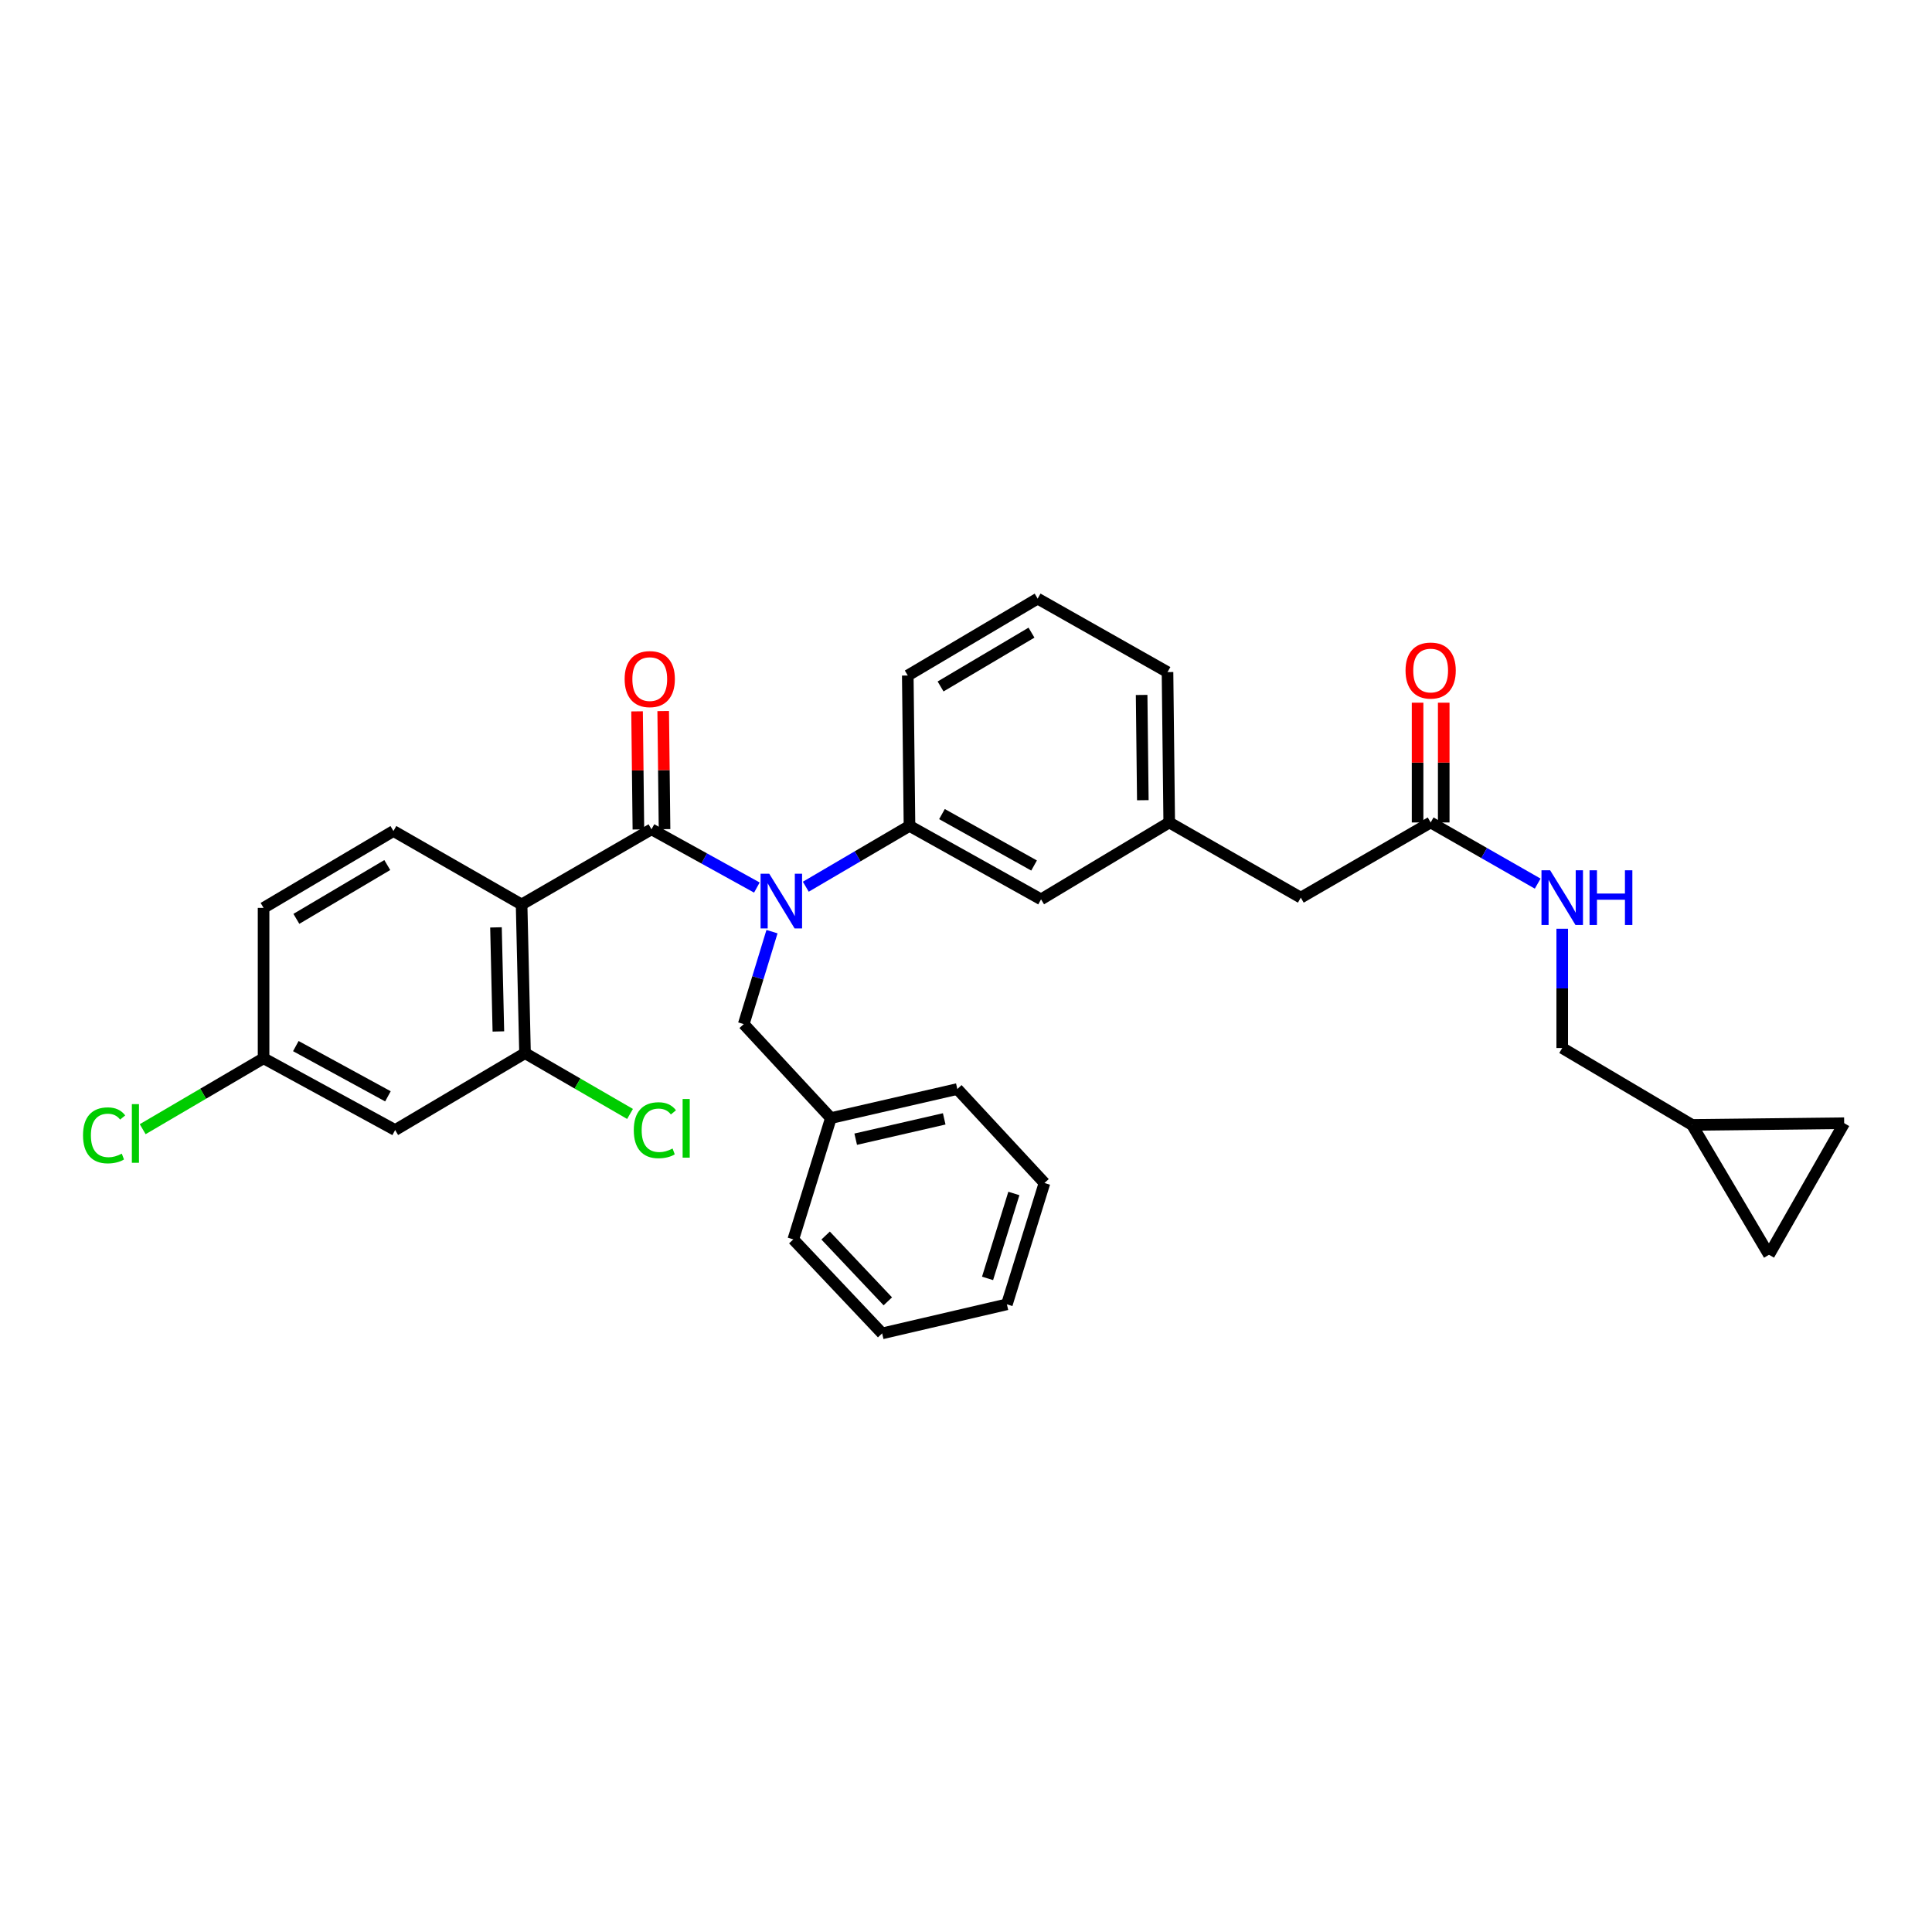 <?xml version='1.0' encoding='iso-8859-1'?>
<svg version='1.1' baseProfile='full'
              xmlns='http://www.w3.org/2000/svg'
                      xmlns:rdkit='http://www.rdkit.org/xml'
                      xmlns:xlink='http://www.w3.org/1999/xlink'
                  xml:space='preserve'
width='1000px' height='1000px' viewBox='0 0 1000 1000'>
<!-- END OF HEADER -->
<rect style='opacity:1.0;fill:#FFFFFF;stroke:none' width='1000' height='1000' x='0' y='0'> </rect>
<path class='bond-0' d='M 875.83,582.256 L 915.631,649.471' style='fill:none;fill-rule:evenodd;stroke:#000000;stroke-width:6px;stroke-linecap:butt;stroke-linejoin:miter;stroke-opacity:1' />
<path class='bond-1' d='M 875.83,582.256 L 954.545,581.369' style='fill:none;fill-rule:evenodd;stroke:#000000;stroke-width:6px;stroke-linecap:butt;stroke-linejoin:miter;stroke-opacity:1' />
<path class='bond-2' d='M 875.83,582.256 L 808.607,542.455' style='fill:none;fill-rule:evenodd;stroke:#000000;stroke-width:6px;stroke-linecap:butt;stroke-linejoin:miter;stroke-opacity:1' />
<path class='bond-3' d='M 740.505,425.704 L 768.206,441.533' style='fill:none;fill-rule:evenodd;stroke:#000000;stroke-width:6px;stroke-linecap:butt;stroke-linejoin:miter;stroke-opacity:1' />
<path class='bond-3' d='M 768.206,441.533 L 795.906,457.361' style='fill:none;fill-rule:evenodd;stroke:#0000FF;stroke-width:6px;stroke-linecap:butt;stroke-linejoin:miter;stroke-opacity:1' />
<path class='bond-4' d='M 747.27,425.704 L 747.27,394.71' style='fill:none;fill-rule:evenodd;stroke:#000000;stroke-width:6px;stroke-linecap:butt;stroke-linejoin:miter;stroke-opacity:1' />
<path class='bond-4' d='M 747.27,394.71 L 747.27,363.716' style='fill:none;fill-rule:evenodd;stroke:#FF0000;stroke-width:6px;stroke-linecap:butt;stroke-linejoin:miter;stroke-opacity:1' />
<path class='bond-4' d='M 733.74,425.704 L 733.74,394.71' style='fill:none;fill-rule:evenodd;stroke:#000000;stroke-width:6px;stroke-linecap:butt;stroke-linejoin:miter;stroke-opacity:1' />
<path class='bond-4' d='M 733.74,394.71 L 733.74,363.716' style='fill:none;fill-rule:evenodd;stroke:#FF0000;stroke-width:6px;stroke-linecap:butt;stroke-linejoin:miter;stroke-opacity:1' />
<path class='bond-5' d='M 740.505,425.704 L 673.29,464.619' style='fill:none;fill-rule:evenodd;stroke:#000000;stroke-width:6px;stroke-linecap:butt;stroke-linejoin:miter;stroke-opacity:1' />
<path class='bond-6' d='M 808.607,480.724 L 808.607,511.59' style='fill:none;fill-rule:evenodd;stroke:#0000FF;stroke-width:6px;stroke-linecap:butt;stroke-linejoin:miter;stroke-opacity:1' />
<path class='bond-6' d='M 808.607,511.59 L 808.607,542.455' style='fill:none;fill-rule:evenodd;stroke:#000000;stroke-width:6px;stroke-linecap:butt;stroke-linejoin:miter;stroke-opacity:1' />
<path class='bond-7' d='M 915.631,649.471 L 954.545,581.369' style='fill:none;fill-rule:evenodd;stroke:#000000;stroke-width:6px;stroke-linecap:butt;stroke-linejoin:miter;stroke-opacity:1' />
<path class='bond-8' d='M 269.978,468.159 L 271.752,545.108' style='fill:none;fill-rule:evenodd;stroke:#000000;stroke-width:6px;stroke-linecap:butt;stroke-linejoin:miter;stroke-opacity:1' />
<path class='bond-8' d='M 256.717,480.013 L 257.959,533.878' style='fill:none;fill-rule:evenodd;stroke:#000000;stroke-width:6px;stroke-linecap:butt;stroke-linejoin:miter;stroke-opacity:1' />
<path class='bond-9' d='M 269.978,468.159 L 203.642,430.132' style='fill:none;fill-rule:evenodd;stroke:#000000;stroke-width:6px;stroke-linecap:butt;stroke-linejoin:miter;stroke-opacity:1' />
<path class='bond-10' d='M 269.978,468.159 L 337.2,429.245' style='fill:none;fill-rule:evenodd;stroke:#000000;stroke-width:6px;stroke-linecap:butt;stroke-linejoin:miter;stroke-opacity:1' />
<path class='bond-11' d='M 399.579,482.217 L 392.267,506.146' style='fill:none;fill-rule:evenodd;stroke:#0000FF;stroke-width:6px;stroke-linecap:butt;stroke-linejoin:miter;stroke-opacity:1' />
<path class='bond-11' d='M 392.267,506.146 L 384.954,530.075' style='fill:none;fill-rule:evenodd;stroke:#000000;stroke-width:6px;stroke-linecap:butt;stroke-linejoin:miter;stroke-opacity:1' />
<path class='bond-12' d='M 391.755,459.396 L 364.478,444.32' style='fill:none;fill-rule:evenodd;stroke:#0000FF;stroke-width:6px;stroke-linecap:butt;stroke-linejoin:miter;stroke-opacity:1' />
<path class='bond-12' d='M 364.478,444.32 L 337.2,429.245' style='fill:none;fill-rule:evenodd;stroke:#000000;stroke-width:6px;stroke-linecap:butt;stroke-linejoin:miter;stroke-opacity:1' />
<path class='bond-13' d='M 417.078,458.964 L 443.914,443.221' style='fill:none;fill-rule:evenodd;stroke:#0000FF;stroke-width:6px;stroke-linecap:butt;stroke-linejoin:miter;stroke-opacity:1' />
<path class='bond-13' d='M 443.914,443.221 L 470.751,427.478' style='fill:none;fill-rule:evenodd;stroke:#000000;stroke-width:6px;stroke-linecap:butt;stroke-linejoin:miter;stroke-opacity:1' />
<path class='bond-14' d='M 343.965,429.167 L 343.616,398.606' style='fill:none;fill-rule:evenodd;stroke:#000000;stroke-width:6px;stroke-linecap:butt;stroke-linejoin:miter;stroke-opacity:1' />
<path class='bond-14' d='M 343.616,398.606 L 343.268,368.045' style='fill:none;fill-rule:evenodd;stroke:#FF0000;stroke-width:6px;stroke-linecap:butt;stroke-linejoin:miter;stroke-opacity:1' />
<path class='bond-14' d='M 330.435,429.322 L 330.087,398.76' style='fill:none;fill-rule:evenodd;stroke:#000000;stroke-width:6px;stroke-linecap:butt;stroke-linejoin:miter;stroke-opacity:1' />
<path class='bond-14' d='M 330.087,398.76 L 329.739,368.199' style='fill:none;fill-rule:evenodd;stroke:#FF0000;stroke-width:6px;stroke-linecap:butt;stroke-linejoin:miter;stroke-opacity:1' />
<path class='bond-15' d='M 271.752,545.108 L 204.529,584.91' style='fill:none;fill-rule:evenodd;stroke:#000000;stroke-width:6px;stroke-linecap:butt;stroke-linejoin:miter;stroke-opacity:1' />
<path class='bond-16' d='M 271.752,545.108 L 298.928,560.842' style='fill:none;fill-rule:evenodd;stroke:#000000;stroke-width:6px;stroke-linecap:butt;stroke-linejoin:miter;stroke-opacity:1' />
<path class='bond-16' d='M 298.928,560.842 L 326.105,576.576' style='fill:none;fill-rule:evenodd;stroke:#00CC00;stroke-width:6px;stroke-linecap:butt;stroke-linejoin:miter;stroke-opacity:1' />
<path class='bond-17' d='M 203.642,430.132 L 136.427,469.925' style='fill:none;fill-rule:evenodd;stroke:#000000;stroke-width:6px;stroke-linecap:butt;stroke-linejoin:miter;stroke-opacity:1' />
<path class='bond-17' d='M 200.453,447.743 L 153.402,475.599' style='fill:none;fill-rule:evenodd;stroke:#000000;stroke-width:6px;stroke-linecap:butt;stroke-linejoin:miter;stroke-opacity:1' />
<path class='bond-18' d='M 430.062,578.716 L 495.511,563.682' style='fill:none;fill-rule:evenodd;stroke:#000000;stroke-width:6px;stroke-linecap:butt;stroke-linejoin:miter;stroke-opacity:1' />
<path class='bond-18' d='M 442.909,589.647 L 488.723,579.124' style='fill:none;fill-rule:evenodd;stroke:#000000;stroke-width:6px;stroke-linecap:butt;stroke-linejoin:miter;stroke-opacity:1' />
<path class='bond-19' d='M 430.062,578.716 L 410.609,641.511' style='fill:none;fill-rule:evenodd;stroke:#000000;stroke-width:6px;stroke-linecap:butt;stroke-linejoin:miter;stroke-opacity:1' />
<path class='bond-20' d='M 430.062,578.716 L 384.954,530.075' style='fill:none;fill-rule:evenodd;stroke:#000000;stroke-width:6px;stroke-linecap:butt;stroke-linejoin:miter;stroke-opacity:1' />
<path class='bond-21' d='M 495.511,563.682 L 540.619,612.323' style='fill:none;fill-rule:evenodd;stroke:#000000;stroke-width:6px;stroke-linecap:butt;stroke-linejoin:miter;stroke-opacity:1' />
<path class='bond-22' d='M 673.29,464.619 L 605.188,425.704' style='fill:none;fill-rule:evenodd;stroke:#000000;stroke-width:6px;stroke-linecap:butt;stroke-linejoin:miter;stroke-opacity:1' />
<path class='bond-23' d='M 605.188,425.704 L 604.301,347.875' style='fill:none;fill-rule:evenodd;stroke:#000000;stroke-width:6px;stroke-linecap:butt;stroke-linejoin:miter;stroke-opacity:1' />
<path class='bond-23' d='M 591.526,414.184 L 590.905,359.704' style='fill:none;fill-rule:evenodd;stroke:#000000;stroke-width:6px;stroke-linecap:butt;stroke-linejoin:miter;stroke-opacity:1' />
<path class='bond-24' d='M 605.188,425.704 L 538.853,465.506' style='fill:none;fill-rule:evenodd;stroke:#000000;stroke-width:6px;stroke-linecap:butt;stroke-linejoin:miter;stroke-opacity:1' />
<path class='bond-25' d='M 604.301,347.875 L 537.086,309.841' style='fill:none;fill-rule:evenodd;stroke:#000000;stroke-width:6px;stroke-linecap:butt;stroke-linejoin:miter;stroke-opacity:1' />
<path class='bond-26' d='M 537.086,309.841 L 469.864,349.642' style='fill:none;fill-rule:evenodd;stroke:#000000;stroke-width:6px;stroke-linecap:butt;stroke-linejoin:miter;stroke-opacity:1' />
<path class='bond-26' d='M 533.896,327.453 L 486.84,355.314' style='fill:none;fill-rule:evenodd;stroke:#000000;stroke-width:6px;stroke-linecap:butt;stroke-linejoin:miter;stroke-opacity:1' />
<path class='bond-27' d='M 469.864,349.642 L 470.751,427.478' style='fill:none;fill-rule:evenodd;stroke:#000000;stroke-width:6px;stroke-linecap:butt;stroke-linejoin:miter;stroke-opacity:1' />
<path class='bond-28' d='M 470.751,427.478 L 538.853,465.506' style='fill:none;fill-rule:evenodd;stroke:#000000;stroke-width:6px;stroke-linecap:butt;stroke-linejoin:miter;stroke-opacity:1' />
<path class='bond-28' d='M 487.562,421.369 L 535.234,447.988' style='fill:none;fill-rule:evenodd;stroke:#000000;stroke-width:6px;stroke-linecap:butt;stroke-linejoin:miter;stroke-opacity:1' />
<path class='bond-29' d='M 410.609,641.511 L 456.597,690.159' style='fill:none;fill-rule:evenodd;stroke:#000000;stroke-width:6px;stroke-linecap:butt;stroke-linejoin:miter;stroke-opacity:1' />
<path class='bond-29' d='M 427.34,639.514 L 459.531,673.568' style='fill:none;fill-rule:evenodd;stroke:#000000;stroke-width:6px;stroke-linecap:butt;stroke-linejoin:miter;stroke-opacity:1' />
<path class='bond-30' d='M 540.619,612.323 L 521.166,675.118' style='fill:none;fill-rule:evenodd;stroke:#000000;stroke-width:6px;stroke-linecap:butt;stroke-linejoin:miter;stroke-opacity:1' />
<path class='bond-30' d='M 524.777,617.739 L 511.159,661.695' style='fill:none;fill-rule:evenodd;stroke:#000000;stroke-width:6px;stroke-linecap:butt;stroke-linejoin:miter;stroke-opacity:1' />
<path class='bond-31' d='M 456.597,690.159 L 521.166,675.118' style='fill:none;fill-rule:evenodd;stroke:#000000;stroke-width:6px;stroke-linecap:butt;stroke-linejoin:miter;stroke-opacity:1' />
<path class='bond-32' d='M 204.529,584.91 L 136.427,547.762' style='fill:none;fill-rule:evenodd;stroke:#000000;stroke-width:6px;stroke-linecap:butt;stroke-linejoin:miter;stroke-opacity:1' />
<path class='bond-32' d='M 200.793,567.459 L 153.121,541.456' style='fill:none;fill-rule:evenodd;stroke:#000000;stroke-width:6px;stroke-linecap:butt;stroke-linejoin:miter;stroke-opacity:1' />
<path class='bond-33' d='M 136.427,547.762 L 136.427,469.925' style='fill:none;fill-rule:evenodd;stroke:#000000;stroke-width:6px;stroke-linecap:butt;stroke-linejoin:miter;stroke-opacity:1' />
<path class='bond-34' d='M 136.427,547.762 L 105.141,566.115' style='fill:none;fill-rule:evenodd;stroke:#000000;stroke-width:6px;stroke-linecap:butt;stroke-linejoin:miter;stroke-opacity:1' />
<path class='bond-34' d='M 105.141,566.115 L 73.854,584.469' style='fill:none;fill-rule:evenodd;stroke:#00CC00;stroke-width:6px;stroke-linecap:butt;stroke-linejoin:miter;stroke-opacity:1' />
<path  class='atom-2' d='M 802.347 450.459
L 811.627 465.459
Q 812.547 466.939, 814.027 469.619
Q 815.507 472.299, 815.587 472.459
L 815.587 450.459
L 819.347 450.459
L 819.347 478.779
L 815.467 478.779
L 805.507 462.379
Q 804.347 460.459, 803.107 458.259
Q 801.907 456.059, 801.547 455.379
L 801.547 478.779
L 797.867 478.779
L 797.867 450.459
L 802.347 450.459
' fill='#0000FF'/>
<path  class='atom-2' d='M 822.747 450.459
L 826.587 450.459
L 826.587 462.499
L 841.067 462.499
L 841.067 450.459
L 844.907 450.459
L 844.907 478.779
L 841.067 478.779
L 841.067 465.699
L 826.587 465.699
L 826.587 478.779
L 822.747 478.779
L 822.747 450.459
' fill='#0000FF'/>
<path  class='atom-3' d='M 727.505 347.068
Q 727.505 340.268, 730.865 336.468
Q 734.225 332.668, 740.505 332.668
Q 746.785 332.668, 750.145 336.468
Q 753.505 340.268, 753.505 347.068
Q 753.505 353.948, 750.105 357.868
Q 746.705 361.748, 740.505 361.748
Q 734.265 361.748, 730.865 357.868
Q 727.505 353.988, 727.505 347.068
M 740.505 358.548
Q 744.825 358.548, 747.145 355.668
Q 749.505 352.748, 749.505 347.068
Q 749.505 341.508, 747.145 338.708
Q 744.825 335.868, 740.505 335.868
Q 736.185 335.868, 733.825 338.668
Q 731.505 341.468, 731.505 347.068
Q 731.505 352.788, 733.825 355.668
Q 736.185 358.548, 740.505 358.548
' fill='#FF0000'/>
<path  class='atom-6' d='M 398.155 452.232
L 407.435 467.232
Q 408.355 468.712, 409.835 471.392
Q 411.315 474.072, 411.395 474.232
L 411.395 452.232
L 415.155 452.232
L 415.155 480.552
L 411.275 480.552
L 401.315 464.152
Q 400.155 462.232, 398.915 460.032
Q 397.715 457.832, 397.355 457.152
L 397.355 480.552
L 393.675 480.552
L 393.675 452.232
L 398.155 452.232
' fill='#0000FF'/>
<path  class='atom-8' d='M 323.313 351.496
Q 323.313 344.696, 326.673 340.896
Q 330.033 337.096, 336.313 337.096
Q 342.593 337.096, 345.953 340.896
Q 349.313 344.696, 349.313 351.496
Q 349.313 358.376, 345.913 362.296
Q 342.513 366.176, 336.313 366.176
Q 330.073 366.176, 326.673 362.296
Q 323.313 358.416, 323.313 351.496
M 336.313 362.976
Q 340.633 362.976, 342.953 360.096
Q 345.313 357.176, 345.313 351.496
Q 345.313 345.936, 342.953 343.136
Q 340.633 340.296, 336.313 340.296
Q 331.993 340.296, 329.633 343.096
Q 327.313 345.896, 327.313 351.496
Q 327.313 357.216, 329.633 360.096
Q 331.993 362.976, 336.313 362.976
' fill='#FF0000'/>
<path  class='atom-27' d='M 328.047 585.003
Q 328.047 577.963, 331.327 574.283
Q 334.647 570.563, 340.927 570.563
Q 346.767 570.563, 349.887 574.683
L 347.247 576.843
Q 344.967 573.843, 340.927 573.843
Q 336.647 573.843, 334.367 576.723
Q 332.127 579.563, 332.127 585.003
Q 332.127 590.603, 334.447 593.483
Q 336.807 596.363, 341.367 596.363
Q 344.487 596.363, 348.127 594.483
L 349.247 597.483
Q 347.767 598.443, 345.527 599.003
Q 343.287 599.563, 340.807 599.563
Q 334.647 599.563, 331.327 595.803
Q 328.047 592.043, 328.047 585.003
' fill='#00CC00'/>
<path  class='atom-27' d='M 353.327 568.843
L 357.007 568.843
L 357.007 599.203
L 353.327 599.203
L 353.327 568.843
' fill='#00CC00'/>
<path  class='atom-29' d='M 42.971 587.656
Q 42.971 580.616, 46.251 576.936
Q 49.571 573.216, 55.851 573.216
Q 61.691 573.216, 64.811 577.336
L 62.171 579.496
Q 59.891 576.496, 55.851 576.496
Q 51.571 576.496, 49.291 579.376
Q 47.051 582.216, 47.051 587.656
Q 47.051 593.256, 49.371 596.136
Q 51.731 599.016, 56.291 599.016
Q 59.411 599.016, 63.051 597.136
L 64.171 600.136
Q 62.691 601.096, 60.451 601.656
Q 58.211 602.216, 55.731 602.216
Q 49.571 602.216, 46.251 598.456
Q 42.971 594.696, 42.971 587.656
' fill='#00CC00'/>
<path  class='atom-29' d='M 68.251 571.496
L 71.931 571.496
L 71.931 601.856
L 68.251 601.856
L 68.251 571.496
' fill='#00CC00'/>
</svg>
